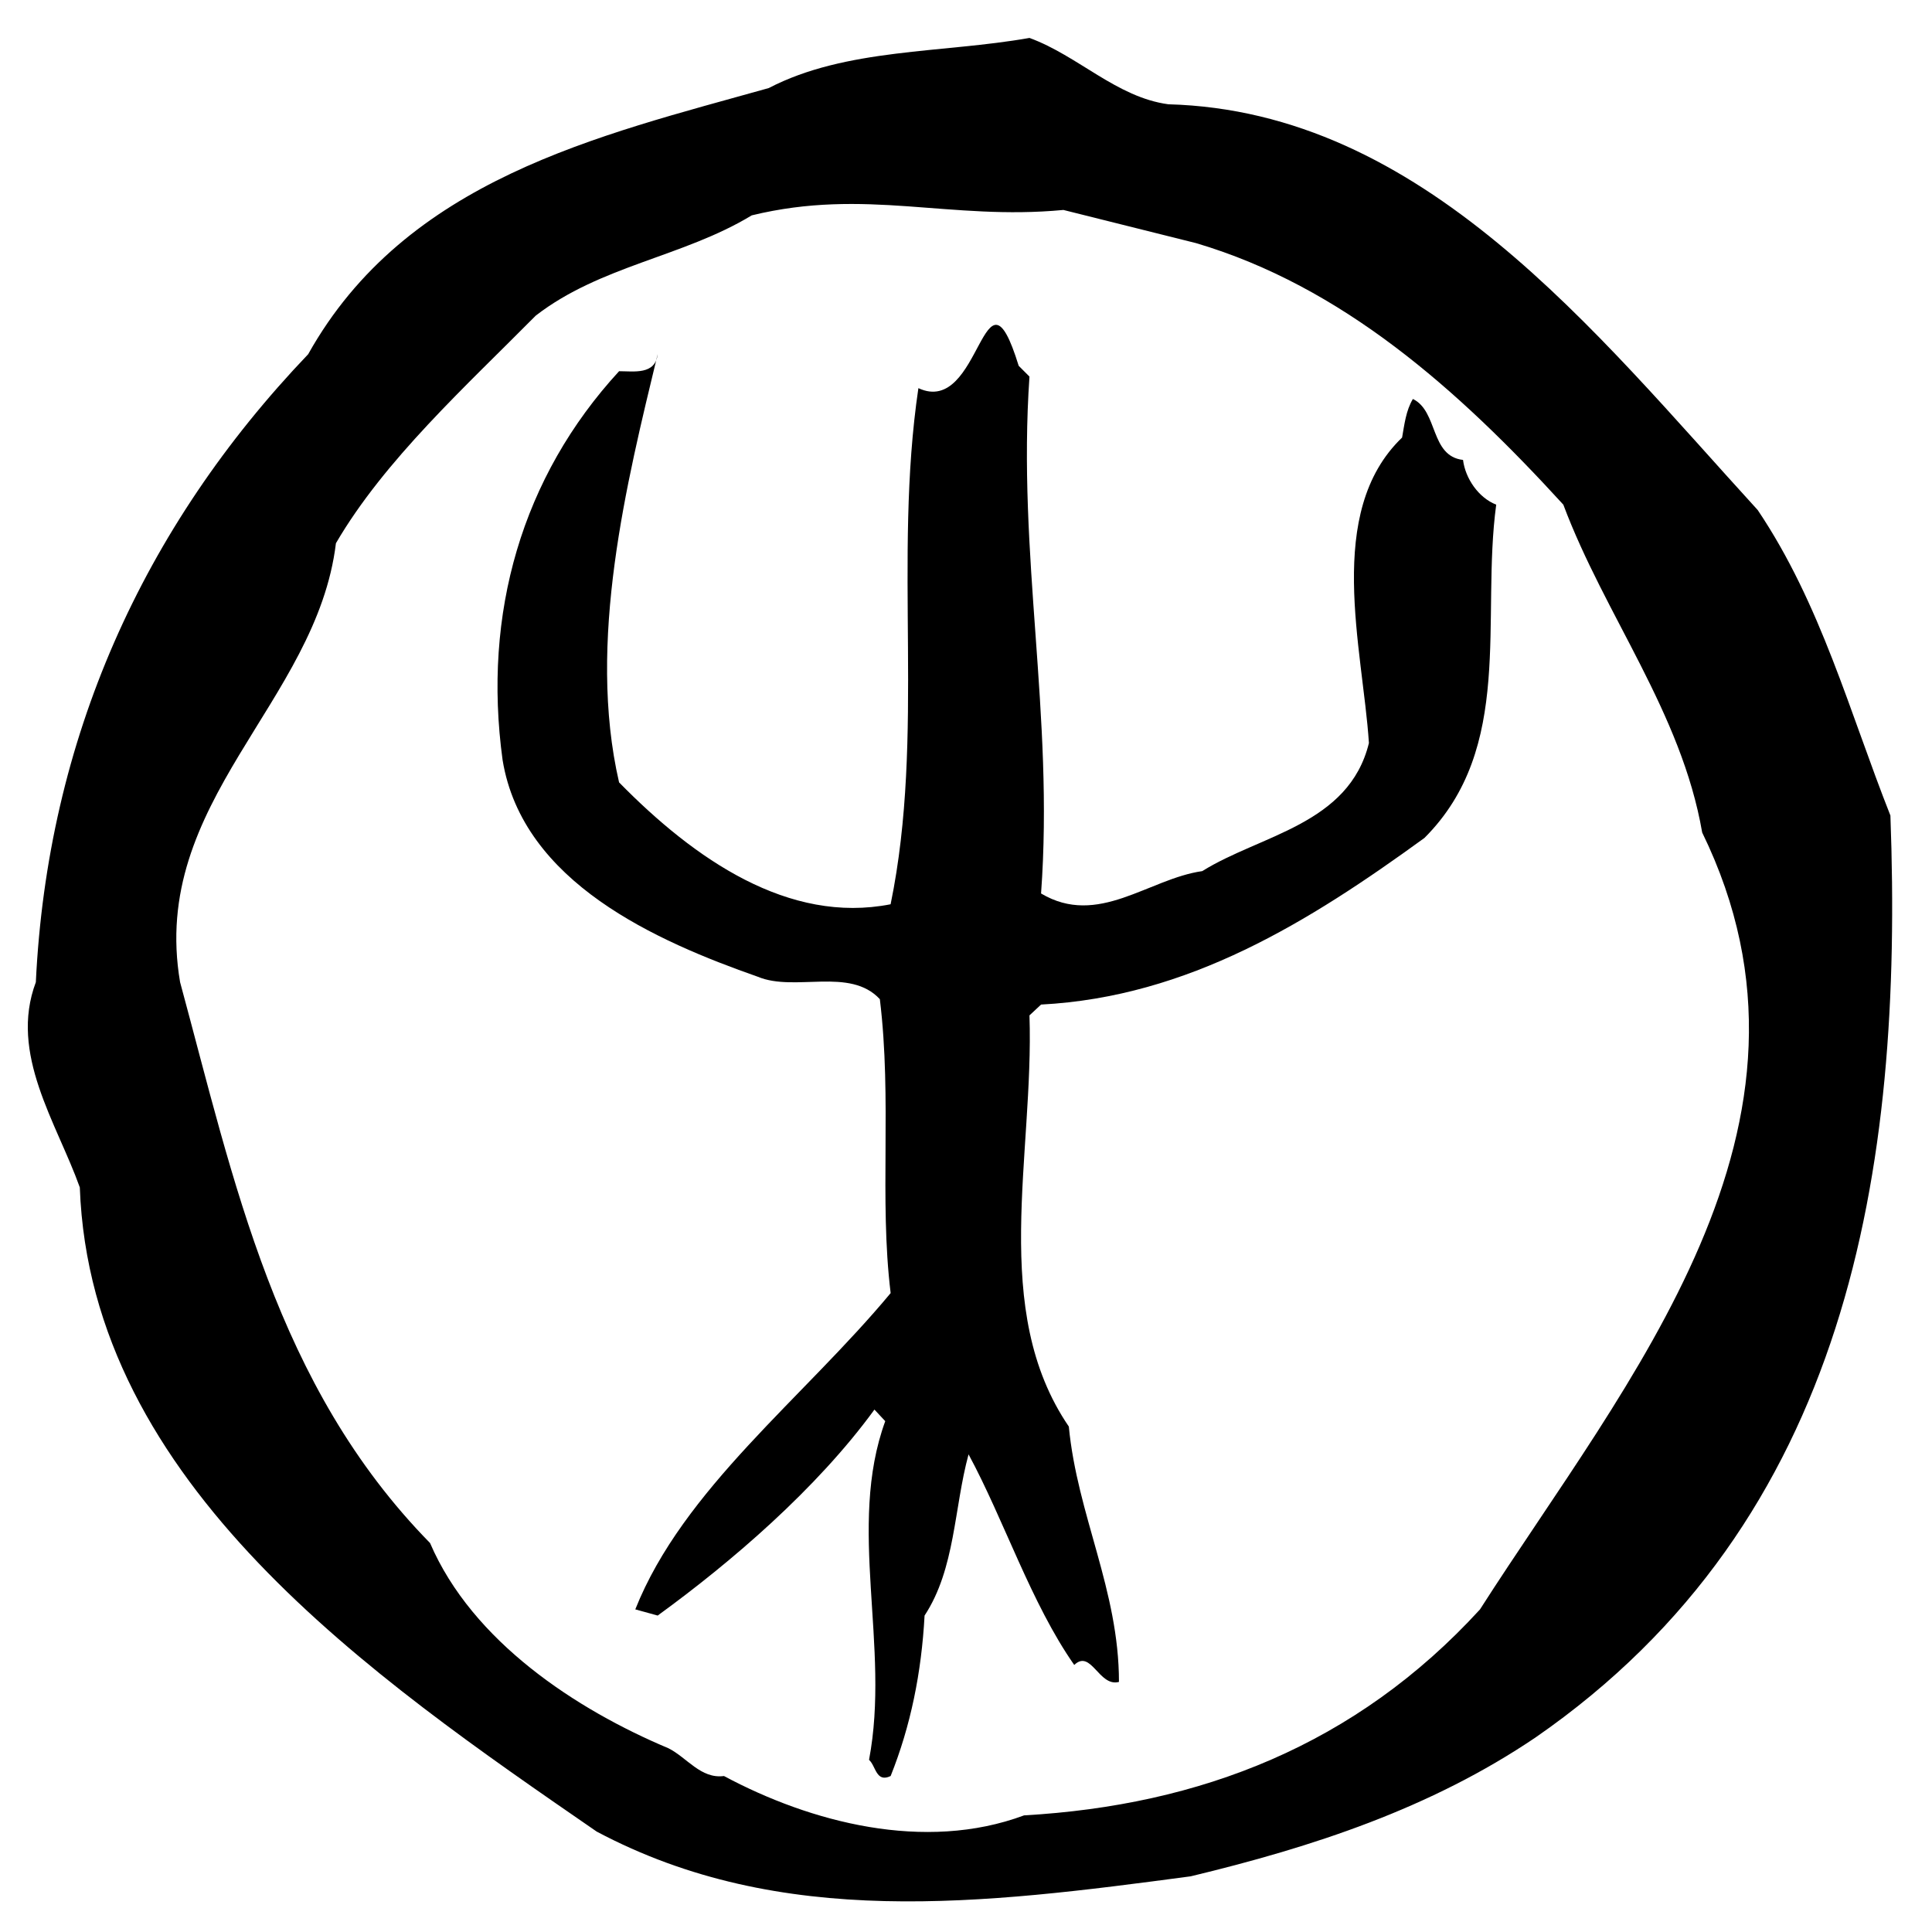 <!--
  SVG Music Logos
  Deep Forest - Logo v1.0.0
  https://github.com/tiagoporto/svg-music-logos
  Copyright (c) 2016-2018 Tiago Porto (http://tiagoporto.com)
-->
<svg xmlns="http://www.w3.org/2000/svg" viewBox="0 0 200 200">
  <path d="M195.696 84.427c-4.233-10.7-7.188-21.882-13.736-31.625-16.93-18.528-34.66-41.288-61.014-42.007-5.35-.72-9.344-5.03-14.375-6.868-9.023 1.597-19.006 1.038-26.992 5.19C61.928 14.07 42.043 18.543 31.9 36.67 14.73 54.638 4.908 76.6 3.71 101.677c-2.795 7.427 2.156 14.535 4.552 21.243 1.118 30.747 30.347 50.712 53.507 66.684 19.086 10.142 39.93 7.507 61.492 4.632 12.618-3.035 24.837-7.028 35.698-14.375 32.424-22.44 38.094-58.697 36.736-95.433zm-42.486 82.177c-12.858 14.055-28.99 20.285-47.198 21.323-10.302 3.833-22.122.72-31.066-4.073-2.396.32-3.833-1.917-5.75-2.875-9.504-3.994-20.285-11.022-24.677-21.244-15.973-16.292-20.286-37.455-25.876-58.06-3.194-18.686 14.135-28.91 16.132-45.44 5.03-8.625 13.497-16.292 20.684-23.56 6.71-5.19 15.254-6.07 22.36-10.38 11.82-2.876 20.445.558 32.265-.56l13.736 3.434c15.095 4.472 27.074 15.094 38.015 27.073 4.313 11.5 12.22 21.483 14.375 33.94 14.854 30.428-7.826 56.702-23 80.42z"/>
  <path d="M106.57 38.986c-1.277 18.528 2.556 34.98 1.2 53.507 5.908 3.514 11.1-1.517 16.69-2.316 5.99-3.754 15.174-4.792 17.25-13.257-.64-9.823-4.632-23.88 3.434-31.625.24-1.358.4-2.795 1.118-3.993 2.635 1.278 1.757 5.91 5.19 6.31.24 1.916 1.598 3.912 3.435 4.63-1.598 11.82 1.916 25.158-7.427 34.5-11.98 8.706-24.438 16.452-39.69 17.25l-1.2 1.12c.48 14.534-4.152 30.506 4.074 42.565.878 9.184 5.19 16.93 5.19 26.434-2.075.56-2.874-3.433-4.63-1.756-4.473-6.39-7.268-15.014-10.94-21.802-1.52 5.59-1.36 11.82-4.553 16.69-.32 5.91-1.437 11.42-3.513 16.612-1.517.72-1.517-1.038-2.236-1.677 2.237-11.74-2.315-24.118 1.678-35.06l-1.118-1.198c-5.99 8.224-14.854 15.81-22.44 21.322l-2.317-.64c4.952-12.458 17.41-21.88 26.434-32.742-1.198-9.823.16-19.966-1.118-30.427-3.116-3.354-8.786-.72-12.62-2.316-10.46-3.673-24.357-9.743-26.433-22.44-2.076-15.175 1.997-29.31 12.06-40.25 1.517 0 3.753.398 3.992-1.758-3.195 13.256-7.348 29.787-3.994 44.322 7.827 7.986 17.57 14.695 28.11 12.618 3.595-17.49.24-35.618 2.876-53.427 6.55 3.035 6.708-14.215 10.382-2.316l1.117 1.12z"/>
</svg>

